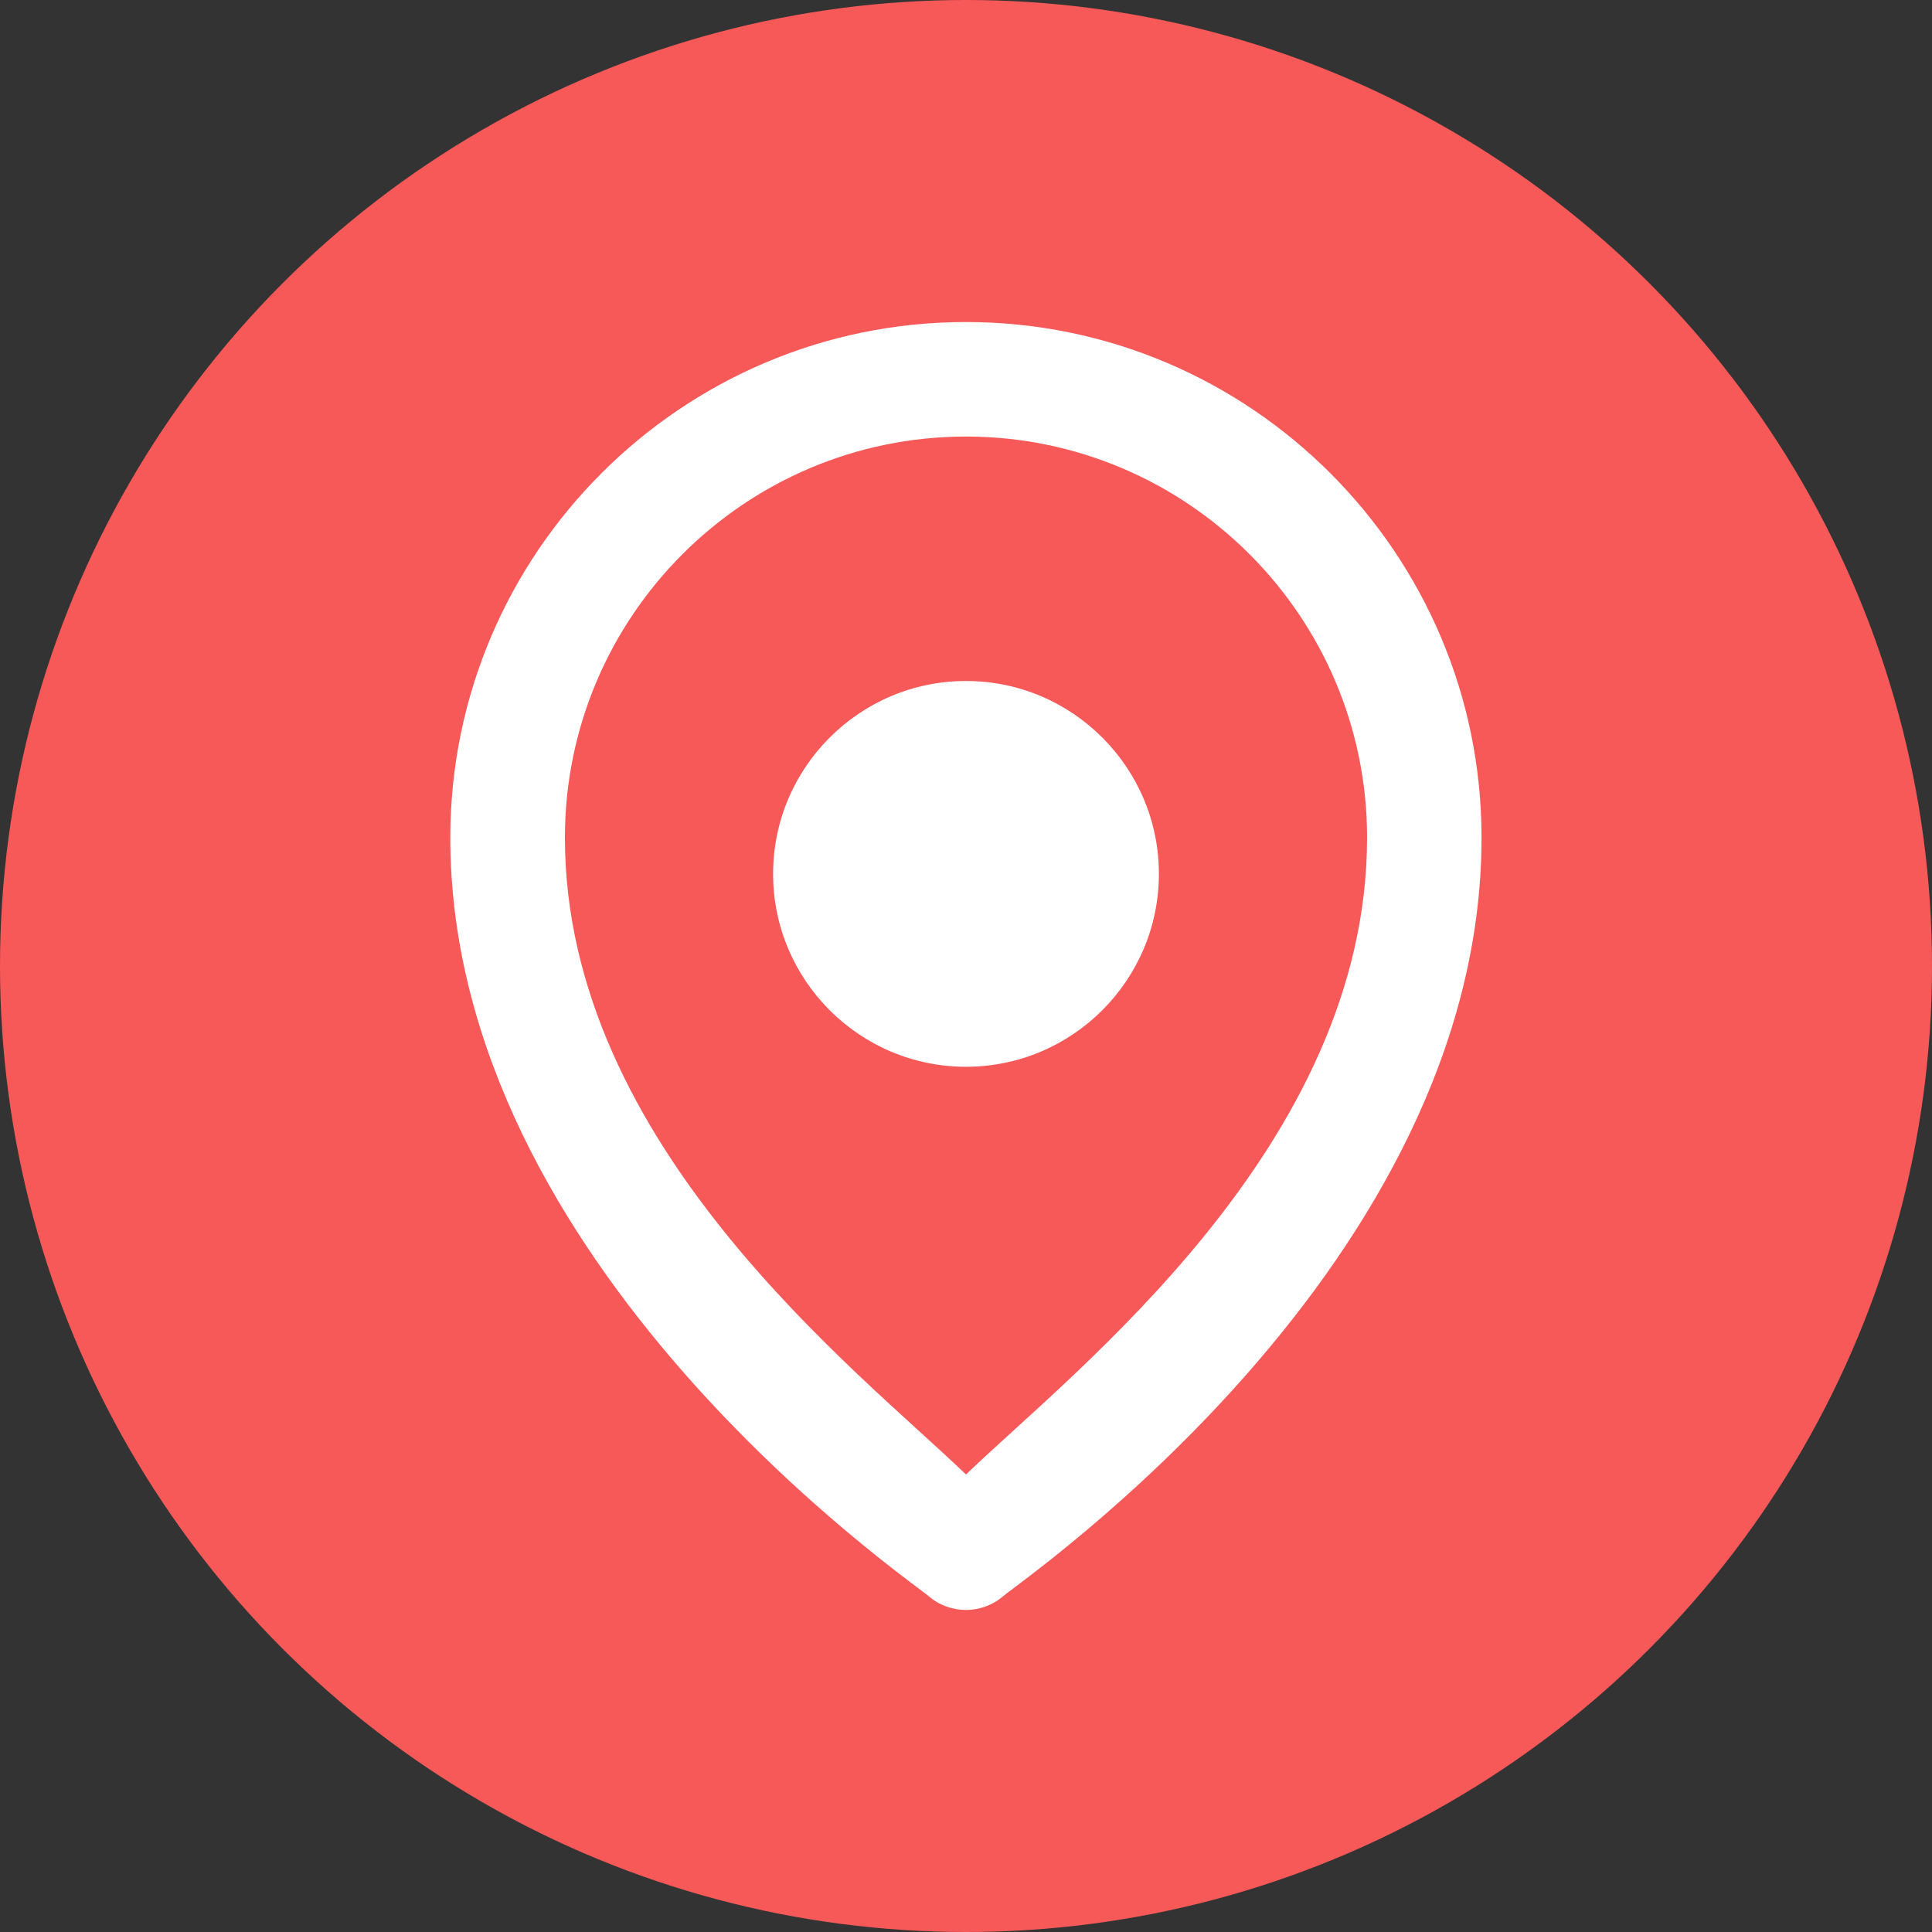 <?xml version="1.0" encoding="UTF-8"?><svg id="Capa_2" xmlns="http://www.w3.org/2000/svg" width="25" height="25" viewBox="0 0 25 25"><rect x="0" y="0" width="25" height="25" fill="#333333" stroke="none"/><defs><style>.cls-1{fill:#fff;}.cls-2{fill:#f75959;}</style></defs><g id="Capa_1-2"><g id="mapa"><circle class="cls-2" cx="12.5" cy="12.5" r="12.5"/><g><path class="cls-1" d="m12.5,20.833c-.173,0-.346-.06-.485-.18-.253-.218-6.188-4.286-6.188-9.814,0-3.679,2.993-6.672,6.672-6.672s6.672,2.993,6.672,6.672c0,5.528-5.935,9.595-6.188,9.814-.139.12-.312.18-.485.18Zm0-15.184c-2.862,0-5.19,2.328-5.19,5.19,0,3.995,3.816,6.914,5.19,8.241,1.374-1.327,5.19-4.246,5.19-8.241,0-2.862-2.328-5.19-5.19-5.19Z"/><path class="cls-1" d="m12.5,13.804c-1.377,0-2.496-1.12-2.496-2.496s1.12-2.496,2.496-2.496,2.496,1.12,2.496,2.496-1.12,2.496-2.496,2.496Z"/></g></g></g></svg>